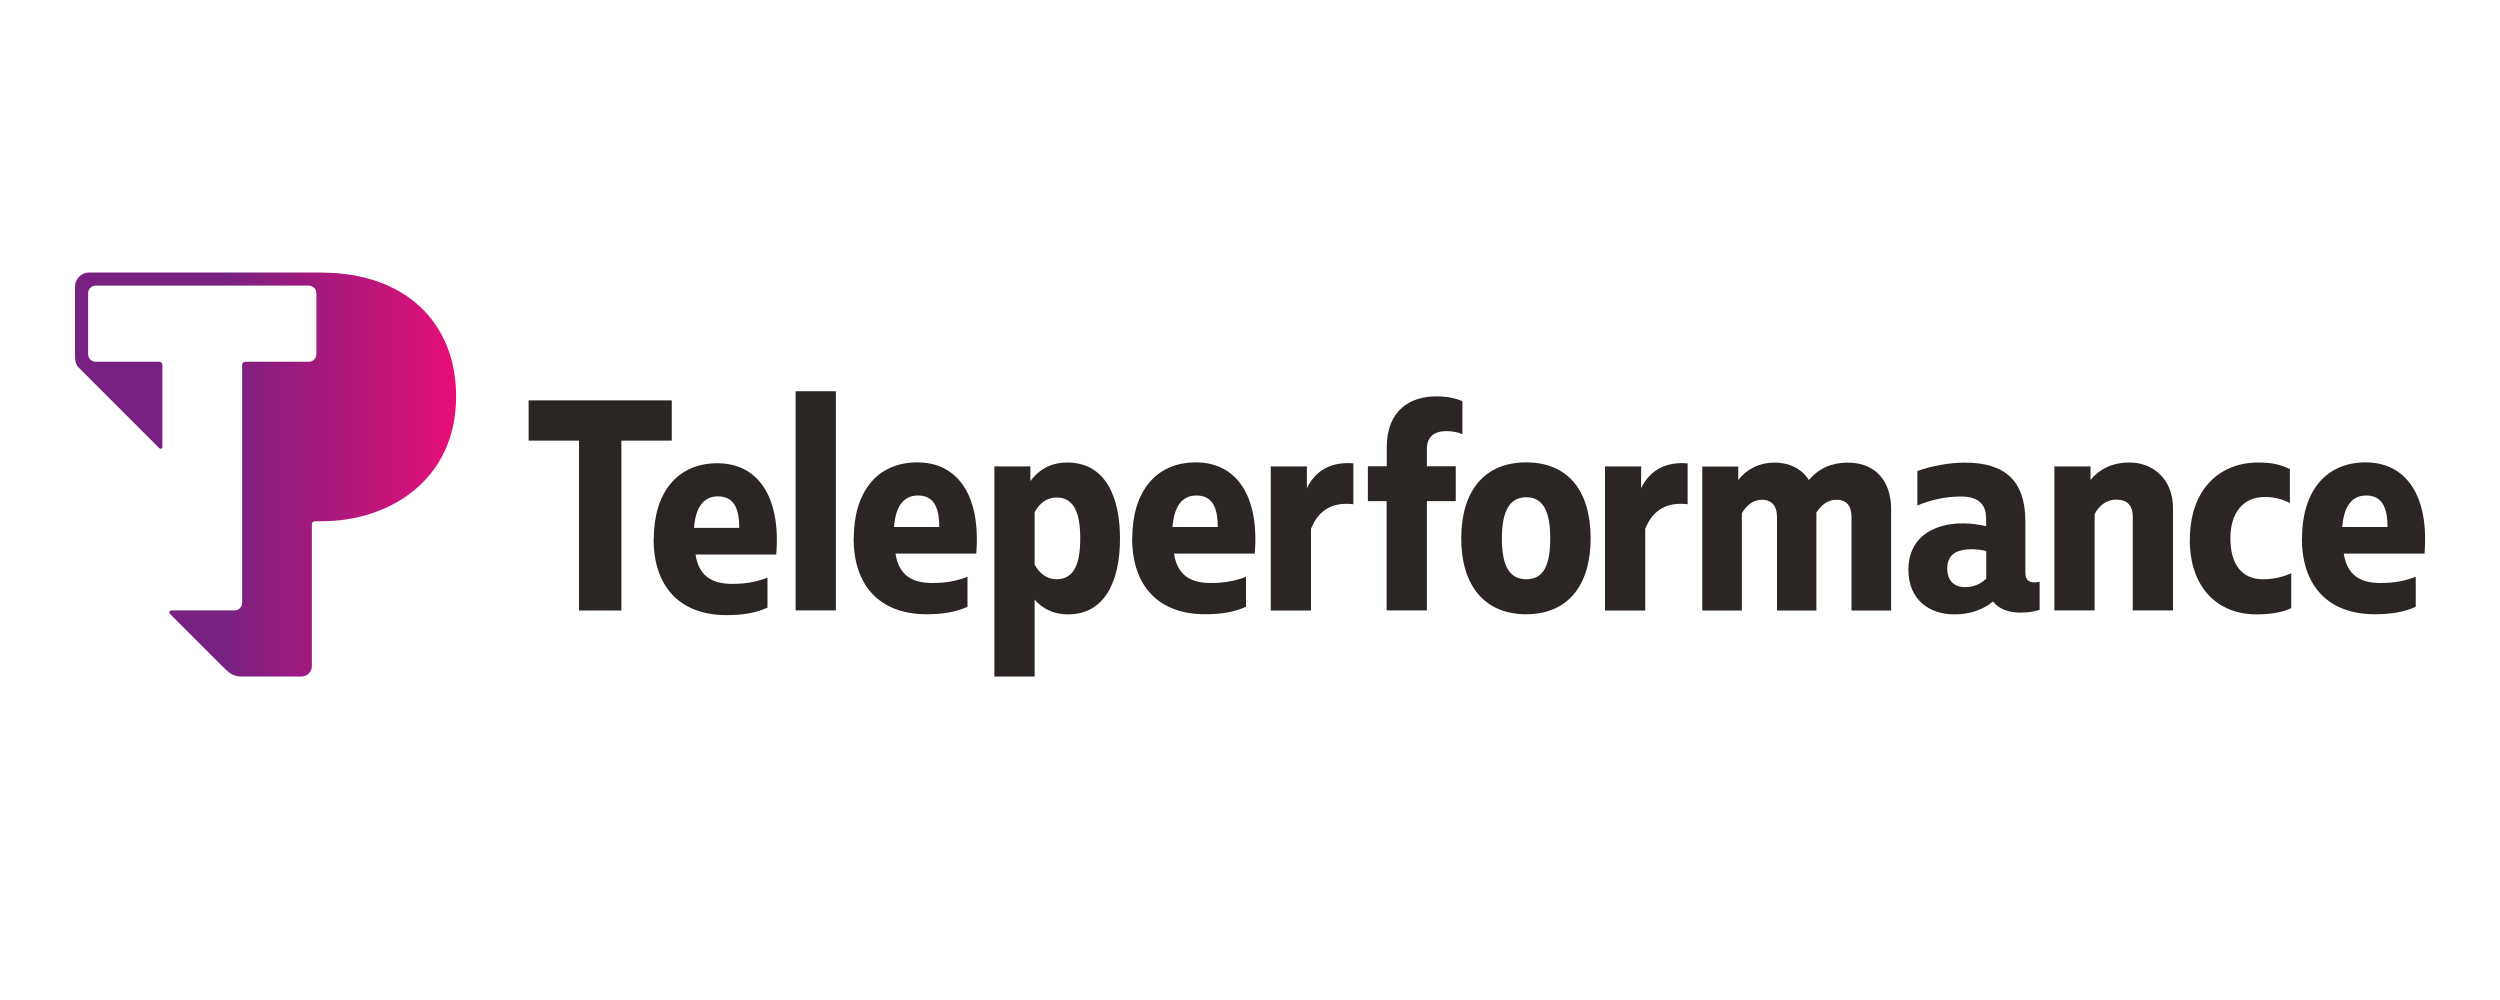<?xml version="1.0" encoding="UTF-8"?>
<svg id="Layer_1" xmlns="http://www.w3.org/2000/svg" xmlns:xlink="http://www.w3.org/1999/xlink" viewBox="0 0 200 80">
  <defs>
    <style>
      .cls-1 {
        fill: url(#linear-gradient);
      }

      .cls-2 {
        fill: #2b2523;
      }
    </style>
    <linearGradient id="linear-gradient" x1="6" y1="44.04" x2="36.51" y2="44.04" gradientTransform="translate(0 82) scale(1 -1)" gradientUnits="userSpaceOnUse">
      <stop offset=".4" stop-color="#792182"/>
      <stop offset="1" stop-color="#e60f76"/>
    </linearGradient>
  </defs>
  <path class="cls-2" d="M46.32,35.25h-4.03v-3.22h11.45v3.22h-4.03v13.59h-3.39v-13.59h0Z"/>
  <path class="cls-2" d="M52.3,43.14c0-3.72,1.87-6.08,5.09-6.08s5.09,2.64,4.71,7.3h-6.46c.26,1.68,1.27,2.35,2.93,2.35.96,0,1.87-.12,2.83-.5v2.4c-.94.43-1.99.6-3.27.6-3.77,0-5.84-2.31-5.84-6.07h0ZM59.14,42.23c0-1.63-.48-2.52-1.7-2.52s-1.8.96-1.92,2.52h3.63Z"/>
  <path class="cls-2" d="M66.87,48.83h-3.22v-17.53h3.22v17.53h0Z"/>
  <path class="cls-2" d="M68.3,43.07c0-3.72,1.87-6.08,5.09-6.08s5.09,2.64,4.71,7.3h-6.46c.26,1.68,1.27,2.35,2.93,2.35.96,0,1.87-.12,2.83-.5v2.4c-.94.43-1.99.6-3.27.6-3.77,0-5.84-2.31-5.84-6.07h0ZM75.14,42.16c0-1.63-.48-2.52-1.7-2.52s-1.8.96-1.92,2.52h3.63Z"/>
  <path class="cls-2" d="M85.46,49.15c-1.3,0-2.14-.55-2.69-1.18v6.15h-3.22v-16.81h2.88v1.18c.53-.74,1.46-1.49,2.95-1.49,3.1,0,4.22,2.83,4.22,6.08,0,3.55-1.3,6.07-4.15,6.07h0ZM82.77,45.16c.38.72.98,1.18,1.75,1.18,1.37,0,1.9-1.18,1.9-3.27s-.53-3.27-1.9-3.27c-.77,0-1.37.46-1.75,1.18v4.18Z"/>
  <path class="cls-2" d="M90.58,43.07c0-3.72,1.87-6.08,5.09-6.08s5.09,2.64,4.71,7.3h-6.46c.26,1.68,1.27,2.35,2.93,2.35.96,0,1.87-.12,2.83-.5v2.4c-.94.43-1.99.6-3.27.6-3.77,0-5.84-2.31-5.84-6.07h0ZM97.42,42.16c0-1.63-.48-2.52-1.7-2.52s-1.8.96-1.92,2.52h3.63,0Z"/>
  <path class="cls-2" d="M101.67,37.31h2.88v1.75c.7-1.46,1.99-2.14,3.72-1.99v3.27c-1.54-.19-2.76.36-3.39,1.97v6.53h-3.22v-11.52h0Z"/>
  <path class="cls-2" d="M110.94,40.09h-1.51v-2.79h1.51v-1.51c0-3,1.9-4.08,3.96-4.08.84,0,1.44.12,2.09.38v2.64c-.38-.17-.84-.24-1.3-.24-.91,0-1.54.43-1.54,1.42v1.39h2.31v2.79h-2.31v8.74h-3.22v-8.74h0Z"/>
  <path class="cls-2" d="M127.25,43.07c0,3.79-1.85,6.07-5.16,6.07s-5.19-2.28-5.19-6.07,1.85-6.08,5.19-6.08,5.16,2.26,5.16,6.08ZM120.15,43.07c0,2.11.55,3.27,1.95,3.27s1.92-1.15,1.92-3.27-.55-3.29-1.92-3.29-1.95,1.18-1.95,3.29Z"/>
  <path class="cls-2" d="M128.41,37.31h2.88v1.75c.7-1.46,1.99-2.14,3.72-1.99v3.27c-1.54-.19-2.76.36-3.39,1.97v6.53h-3.22v-11.52h0Z"/>
  <path class="cls-2" d="M151.29,40.7v8.14h-3.17v-7.47c0-.94-.43-1.39-1.2-1.39-.67,0-1.2.38-1.61,1.03v7.83h-3.15v-7.47c0-.94-.46-1.39-1.2-1.39-.65,0-1.2.38-1.61,1.08v7.78h-3.17v-11.52h2.88v1.08c.67-.86,1.66-1.39,2.91-1.39s2.19.53,2.74,1.39c.84-.98,1.87-1.39,3.12-1.39,2.33,0,3.46,1.63,3.46,3.7h0Z"/>
  <path class="cls-2" d="M163.17,46.53v2.26c-.48.14-.96.22-1.54.22-.89,0-1.7-.26-2.19-.89-.86.7-1.9,1.03-3.1,1.03-1.97,0-3.67-1.15-3.67-3.58s1.8-3.7,4.37-3.7c.62,0,1.15.07,1.85.22v-.62c0-.94-.43-1.75-2.02-1.75-1.3,0-2.52.31-3.48.72v-2.76c1.06-.38,2.47-.67,3.79-.67,3.19,0,4.85,1.42,4.85,4.71v4.1c0,.58.29.77.74.77.12,0,.26-.02.38-.05ZM158.9,46.29v-2.21c-.41-.1-.77-.14-1.15-.14-1.18,0-1.97.38-1.97,1.54,0,1.03.62,1.49,1.39,1.49.72,0,1.22-.22,1.73-.67h0Z"/>
  <path class="cls-2" d="M164.36,37.31h2.88v1.08c.65-.77,1.61-1.39,3.12-1.39,1.83,0,3.48,1.27,3.48,3.67v8.16h-3.22v-7.47c0-.98-.48-1.39-1.32-1.39s-1.42.55-1.73,1.15v7.71h-3.22v-11.52h0Z"/>
  <path class="cls-2" d="M175.19,43.17c0-3.96,2.31-6.17,5.48-6.17.98,0,1.73.14,2.52.53v2.71c-.6-.31-1.22-.48-2.02-.48-1.68,0-2.74,1.22-2.74,3.31s.94,3.27,2.59,3.27c.98,0,1.68-.22,2.28-.48v2.79c-.72.34-1.61.5-2.79.5-3.1,0-5.33-2.14-5.33-5.98h0Z"/>
  <path class="cls-2" d="M184.16,43.07c0-3.72,1.87-6.08,5.09-6.08s5.09,2.64,4.71,7.3h-6.46c.26,1.68,1.27,2.35,2.93,2.35.96,0,1.87-.12,2.83-.5v2.4c-.94.43-1.99.6-3.27.6-3.77,0-5.84-2.31-5.84-6.07h0ZM191,42.16c0-1.63-.48-2.52-1.7-2.52s-1.8.96-1.92,2.52h3.63Z"/>
  <path class="cls-1" d="M25.75,21.8H7.13c-.62,0-1.13.51-1.13,1.13v5.55c0,.46.09.72.31.94,1.59,1.59,4.84,4.84,6.43,6.43.1.1.25.04.25-.09v-6.57c0-.14-.11-.25-.25-.25h-5.09c-.33,0-.6-.27-.6-.6v-4.89c0-.33.27-.6.6-.6h17.06c.33,0,.6.27.6.6v4.89c0,.33-.27.6-.6.6h-5.09c-.14,0-.25.11-.25.25v19.04c0,.33-.27.6-.6.6h-5.06c-.13,0-.22.16-.13.26,1.11,1.11,3.34,3.34,4.47,4.47.3.3.7.56,1.21.56h4.86c.46,0,.83-.37.83-.83v-11.34c0-.14.11-.25.25-.25h.53c5.46,0,10.76-3.33,10.76-9.98,0-5.92-4.08-9.91-10.76-9.91Z"/>
</svg>
